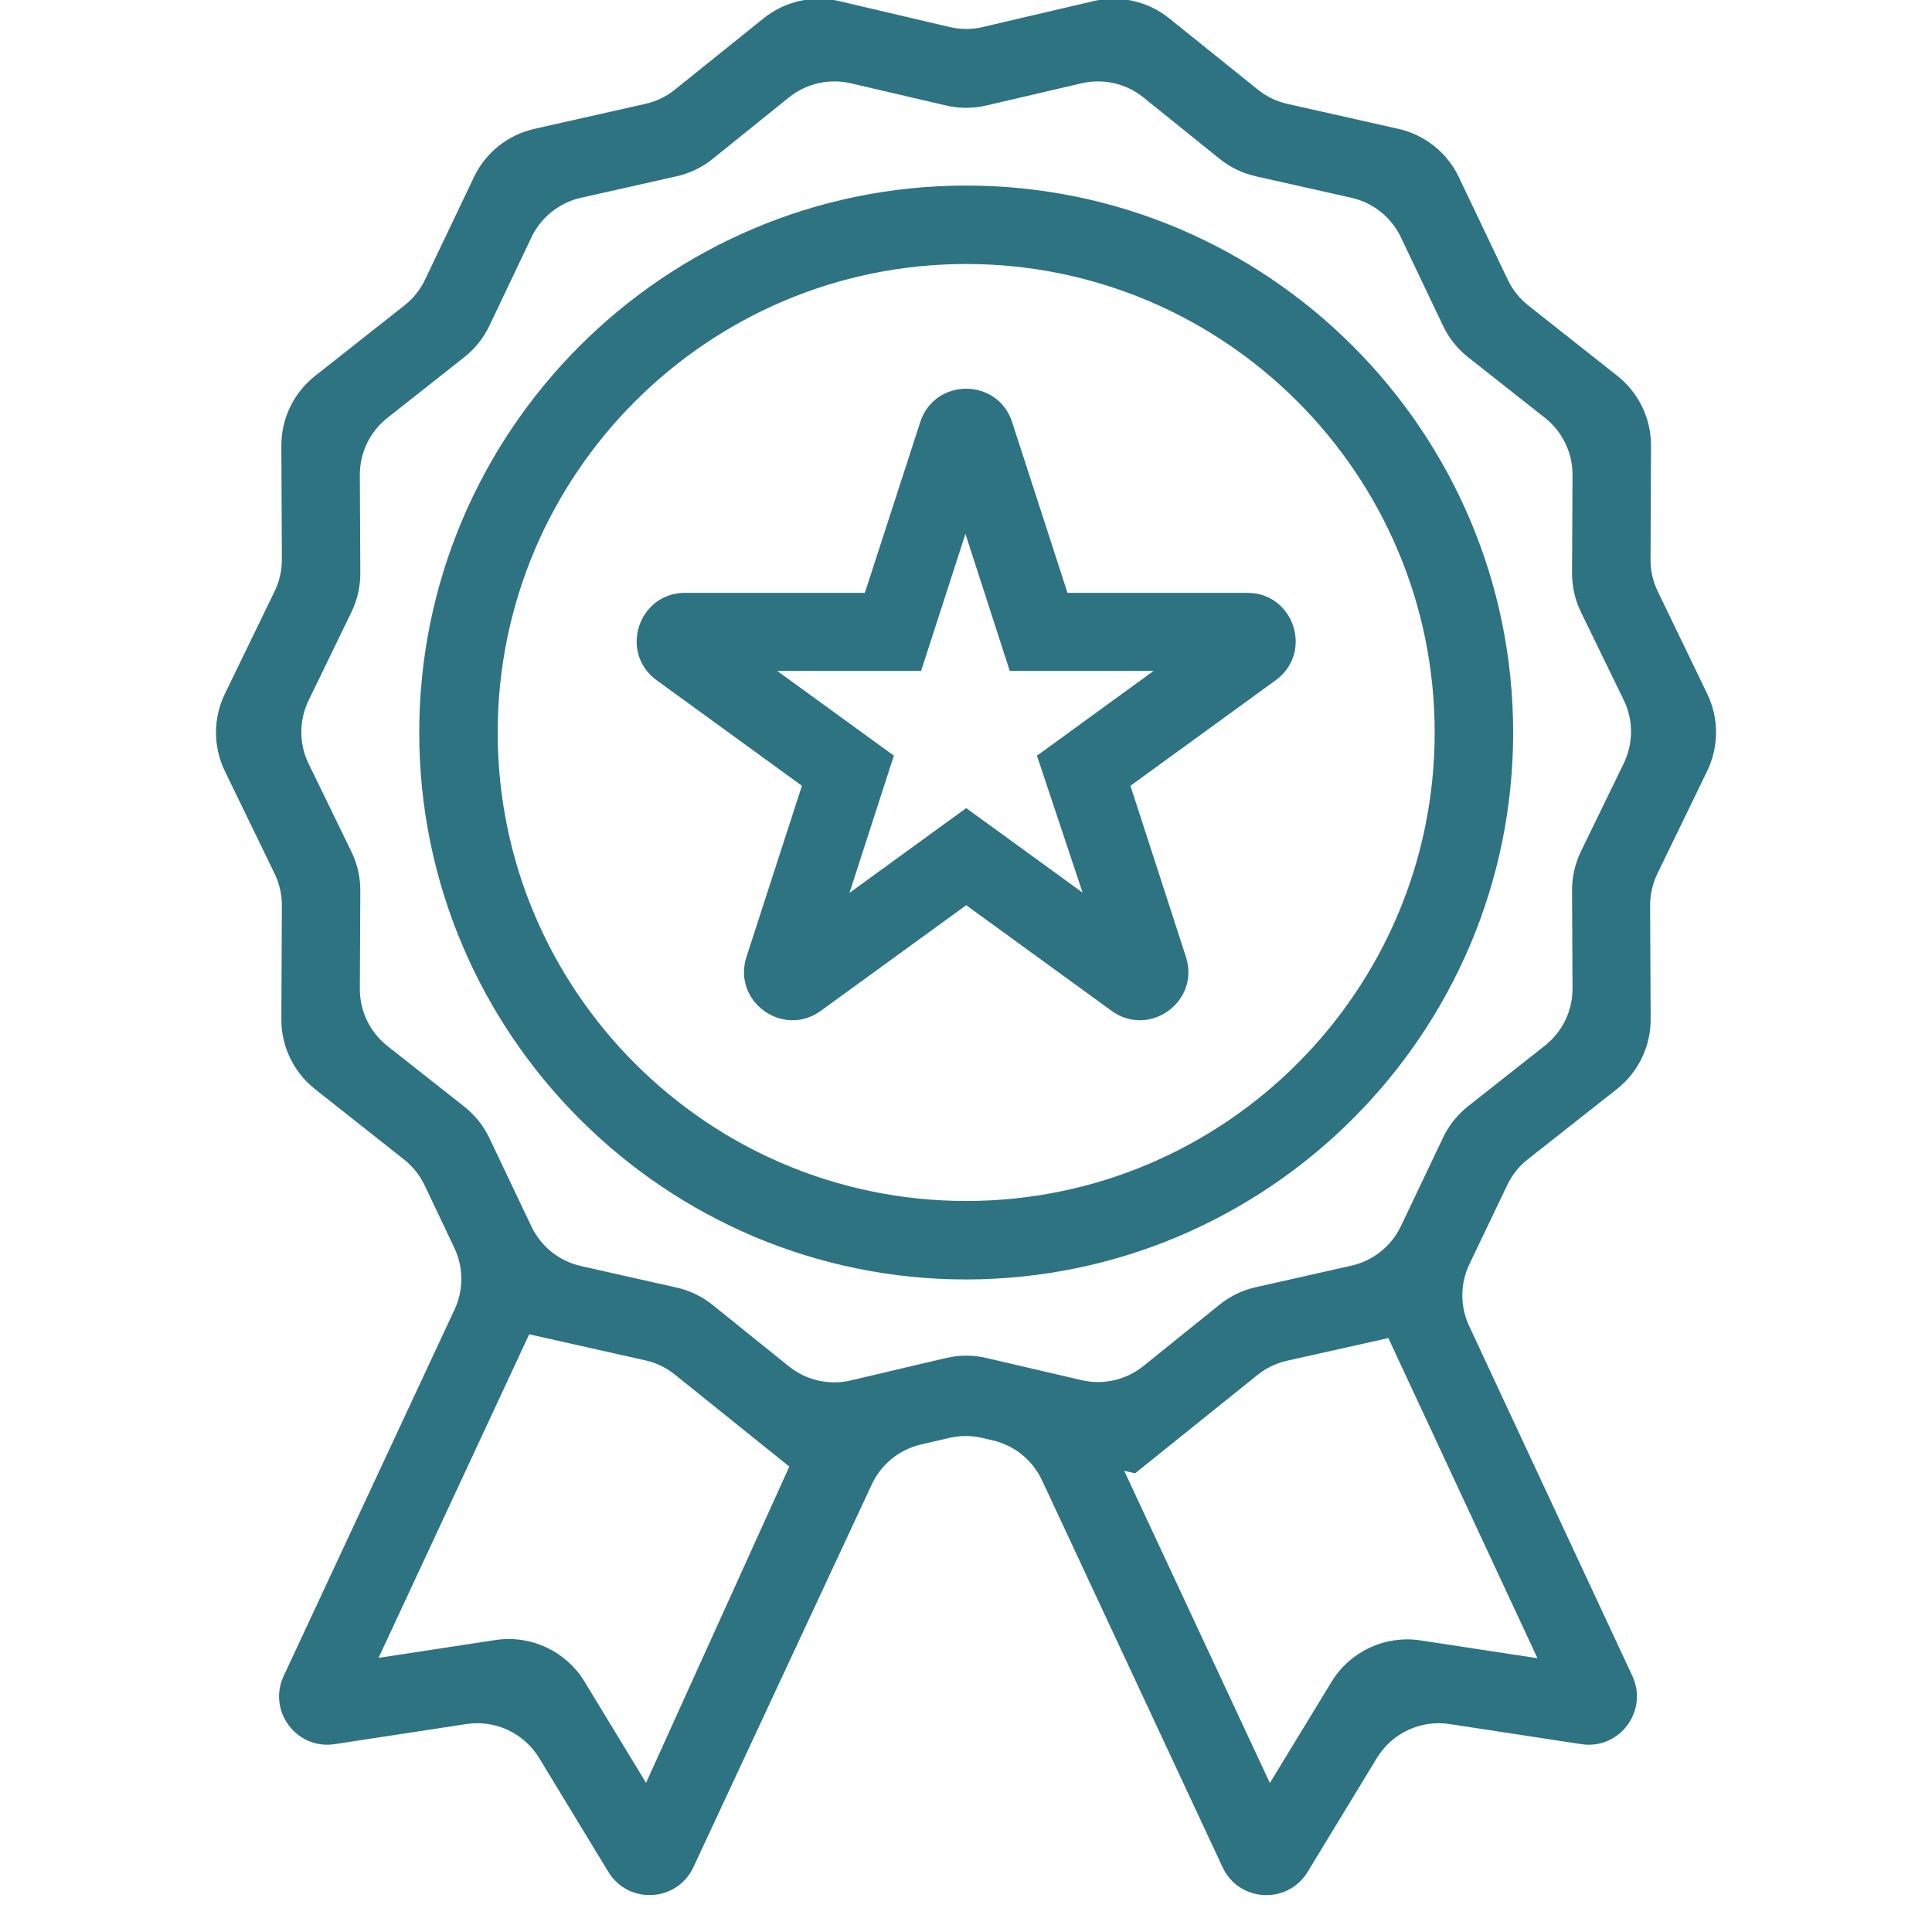 <svg width="48" height="48" viewBox="0 0 48 48" fill="none" xmlns="http://www.w3.org/2000/svg">
<g clip-path="url(#clip0_2832_21658)">
<path d="M38.367 41.325L35.276 40.854C34.439 40.727 33.607 41.114 33.167 41.837L31.538 44.51L27.753 36.398L28.13 36.485L28.178 36.496L28.215 36.465L31.179 34.083C31.405 33.901 31.671 33.773 31.955 33.709L34.55 33.129L38.367 41.325ZM37.897 28.723L40.11 26.979C40.617 26.578 40.913 25.966 40.91 25.32L40.897 22.498C40.896 22.208 40.961 21.922 41.088 21.661L42.324 19.113C42.604 18.535 42.605 17.861 42.326 17.283L41.096 14.735C40.97 14.475 40.905 14.189 40.907 13.9L40.919 11.075C40.922 10.43 40.628 9.819 40.122 9.418L37.905 7.665C37.678 7.485 37.494 7.255 37.369 6.992L36.154 4.444C35.877 3.862 35.348 3.44 34.719 3.299L31.963 2.678C31.68 2.615 31.415 2.487 31.189 2.305L28.985 0.533C28.481 0.128 27.819 -0.022 27.19 0.125L24.438 0.769C24.153 0.836 23.856 0.836 23.571 0.769L20.829 0.125C20.2 -0.022 19.538 0.128 19.034 0.533L16.83 2.305C16.604 2.487 16.339 2.615 16.056 2.678L13.299 3.299C12.671 3.44 12.142 3.862 11.865 4.444L10.65 6.991C10.525 7.254 10.341 7.485 10.112 7.665L7.89 9.418C7.382 9.819 7.087 10.43 7.09 11.076L7.103 13.898C7.104 14.189 7.039 14.475 6.912 14.736L5.677 17.282C5.396 17.861 5.396 18.536 5.677 19.115L6.912 21.661C7.039 21.922 7.104 22.208 7.103 22.498L7.09 25.322C7.087 25.967 7.381 26.578 7.887 26.979L10.103 28.731C10.331 28.912 10.515 29.143 10.64 29.406L11.378 30.96C11.621 31.471 11.623 32.064 11.384 32.578L7.138 41.682C6.767 42.478 7.433 43.367 8.301 43.234L11.571 42.735C12.329 42.619 13.083 42.971 13.481 43.626L15.2 46.454C15.656 47.205 16.766 47.144 17.137 46.347L21.568 36.839C21.814 36.31 22.29 35.924 22.858 35.791L23.564 35.627C23.848 35.561 24.143 35.561 24.427 35.627L24.688 35.688C25.256 35.82 25.732 36.206 25.979 36.735L30.466 46.349C30.837 47.145 31.946 47.206 32.402 46.455L34.122 43.626C34.52 42.971 35.274 42.619 36.032 42.735L39.302 43.234C40.17 43.367 40.836 42.478 40.465 41.682L36.41 32.987C36.169 32.472 36.172 31.877 36.417 31.364L37.359 29.395C37.484 29.133 37.668 28.903 37.897 28.723ZM19.734 36.407L16.064 44.508L14.436 41.83C13.996 41.106 13.163 40.718 12.326 40.845L9.236 41.316L13.091 33.035L16.055 33.7C16.339 33.763 16.604 33.891 16.83 34.073L19.734 36.407ZM23.526 33.837L21.163 34.393C20.593 34.528 19.992 34.391 19.536 34.024L17.645 32.501C17.395 32.299 17.102 32.157 16.789 32.087L14.412 31.552C13.843 31.424 13.364 31.042 13.113 30.515L12.069 28.319C11.93 28.028 11.726 27.772 11.473 27.572L9.563 26.066C9.104 25.704 8.837 25.15 8.84 24.565L8.852 22.132C8.854 21.811 8.781 21.493 8.64 21.204L7.578 19.019C7.323 18.495 7.323 17.883 7.577 17.358L8.641 15.164C8.782 14.875 8.854 14.558 8.852 14.237L8.84 11.804C8.837 11.219 9.104 10.665 9.563 10.303L11.473 8.796C11.726 8.596 11.93 8.341 12.069 8.049L13.113 5.854C13.364 5.327 13.843 4.944 14.412 4.816L16.789 4.282C17.102 4.211 17.395 4.07 17.645 3.868L19.538 2.343C19.993 1.976 20.592 1.84 21.161 1.972L23.528 2.524C23.842 2.597 24.168 2.597 24.481 2.524L26.848 1.972C27.417 1.84 28.016 1.976 28.471 2.343L30.364 3.868C30.614 4.07 30.907 4.211 31.221 4.282L33.597 4.816C34.167 4.944 34.645 5.327 34.896 5.854L35.941 8.049C36.079 8.341 36.283 8.596 36.536 8.796L38.446 10.303C38.905 10.665 39.172 11.219 39.169 11.804L39.157 14.236C39.156 14.558 39.228 14.876 39.369 15.165L40.431 17.348C40.686 17.873 40.686 18.486 40.431 19.011L39.369 21.194C39.228 21.483 39.156 21.801 39.157 22.123L39.169 24.555C39.172 25.14 38.905 25.694 38.446 26.056L36.536 27.563C36.283 27.763 36.079 28.018 35.941 28.31L34.896 30.505C34.645 31.032 34.167 31.415 33.597 31.543L31.221 32.078C30.907 32.148 30.614 32.289 30.364 32.491L28.471 34.016C28.016 34.383 27.417 34.52 26.848 34.387L24.484 33.836C24.169 33.762 23.841 33.763 23.526 33.837Z" fill="#2E7382" stroke="#2E7382" stroke-width="0.2"/>
<path d="M24.005 31.688H24.005C31.439 31.678 37.494 25.633 37.494 18.199C37.494 10.764 31.439 4.71 24.005 4.71C16.57 4.71 10.516 10.764 10.516 18.199C10.516 25.633 16.57 31.688 24.005 31.688ZM24.005 29.938C17.531 29.938 12.265 24.672 12.265 18.199C12.265 11.725 17.531 6.459 24.005 6.459C30.479 6.459 35.744 11.725 35.744 18.199C35.744 24.672 30.479 29.938 24.005 29.938Z" fill="#2E7382" stroke="#2E7382" stroke-width="0.2"/>
<path d="M24.064 20.244L24.005 20.201L23.946 20.244L20.916 22.444L22.068 18.881L22.091 18.812L22.032 18.77L19.002 16.569H22.739H22.811L22.834 16.5L23.986 12.939L25.138 16.5L25.16 16.569H25.233H28.969L25.94 18.77L25.88 18.812L25.904 18.882L27.09 22.441L24.064 20.244ZM31.636 16.819C32.498 16.193 32.055 14.829 30.99 14.829H26.449L25.051 10.518C24.722 9.504 23.287 9.504 22.958 10.518L21.56 14.829H17.02C15.954 14.829 15.511 16.193 16.373 16.819L20.041 19.484L18.641 23.804C18.312 24.817 19.472 25.659 20.334 25.033L24.005 22.366L27.676 25.033C28.538 25.659 29.697 24.817 29.369 23.804L27.968 19.484L31.636 16.819Z" fill="#2E7382" stroke="#2E7382" stroke-width="0.2"/>
</g>
<defs>
<clipPath id="clip0_2832_21658">
<rect width="48" height="48" fill="white"/>
</clipPath>
</defs>
</svg>
